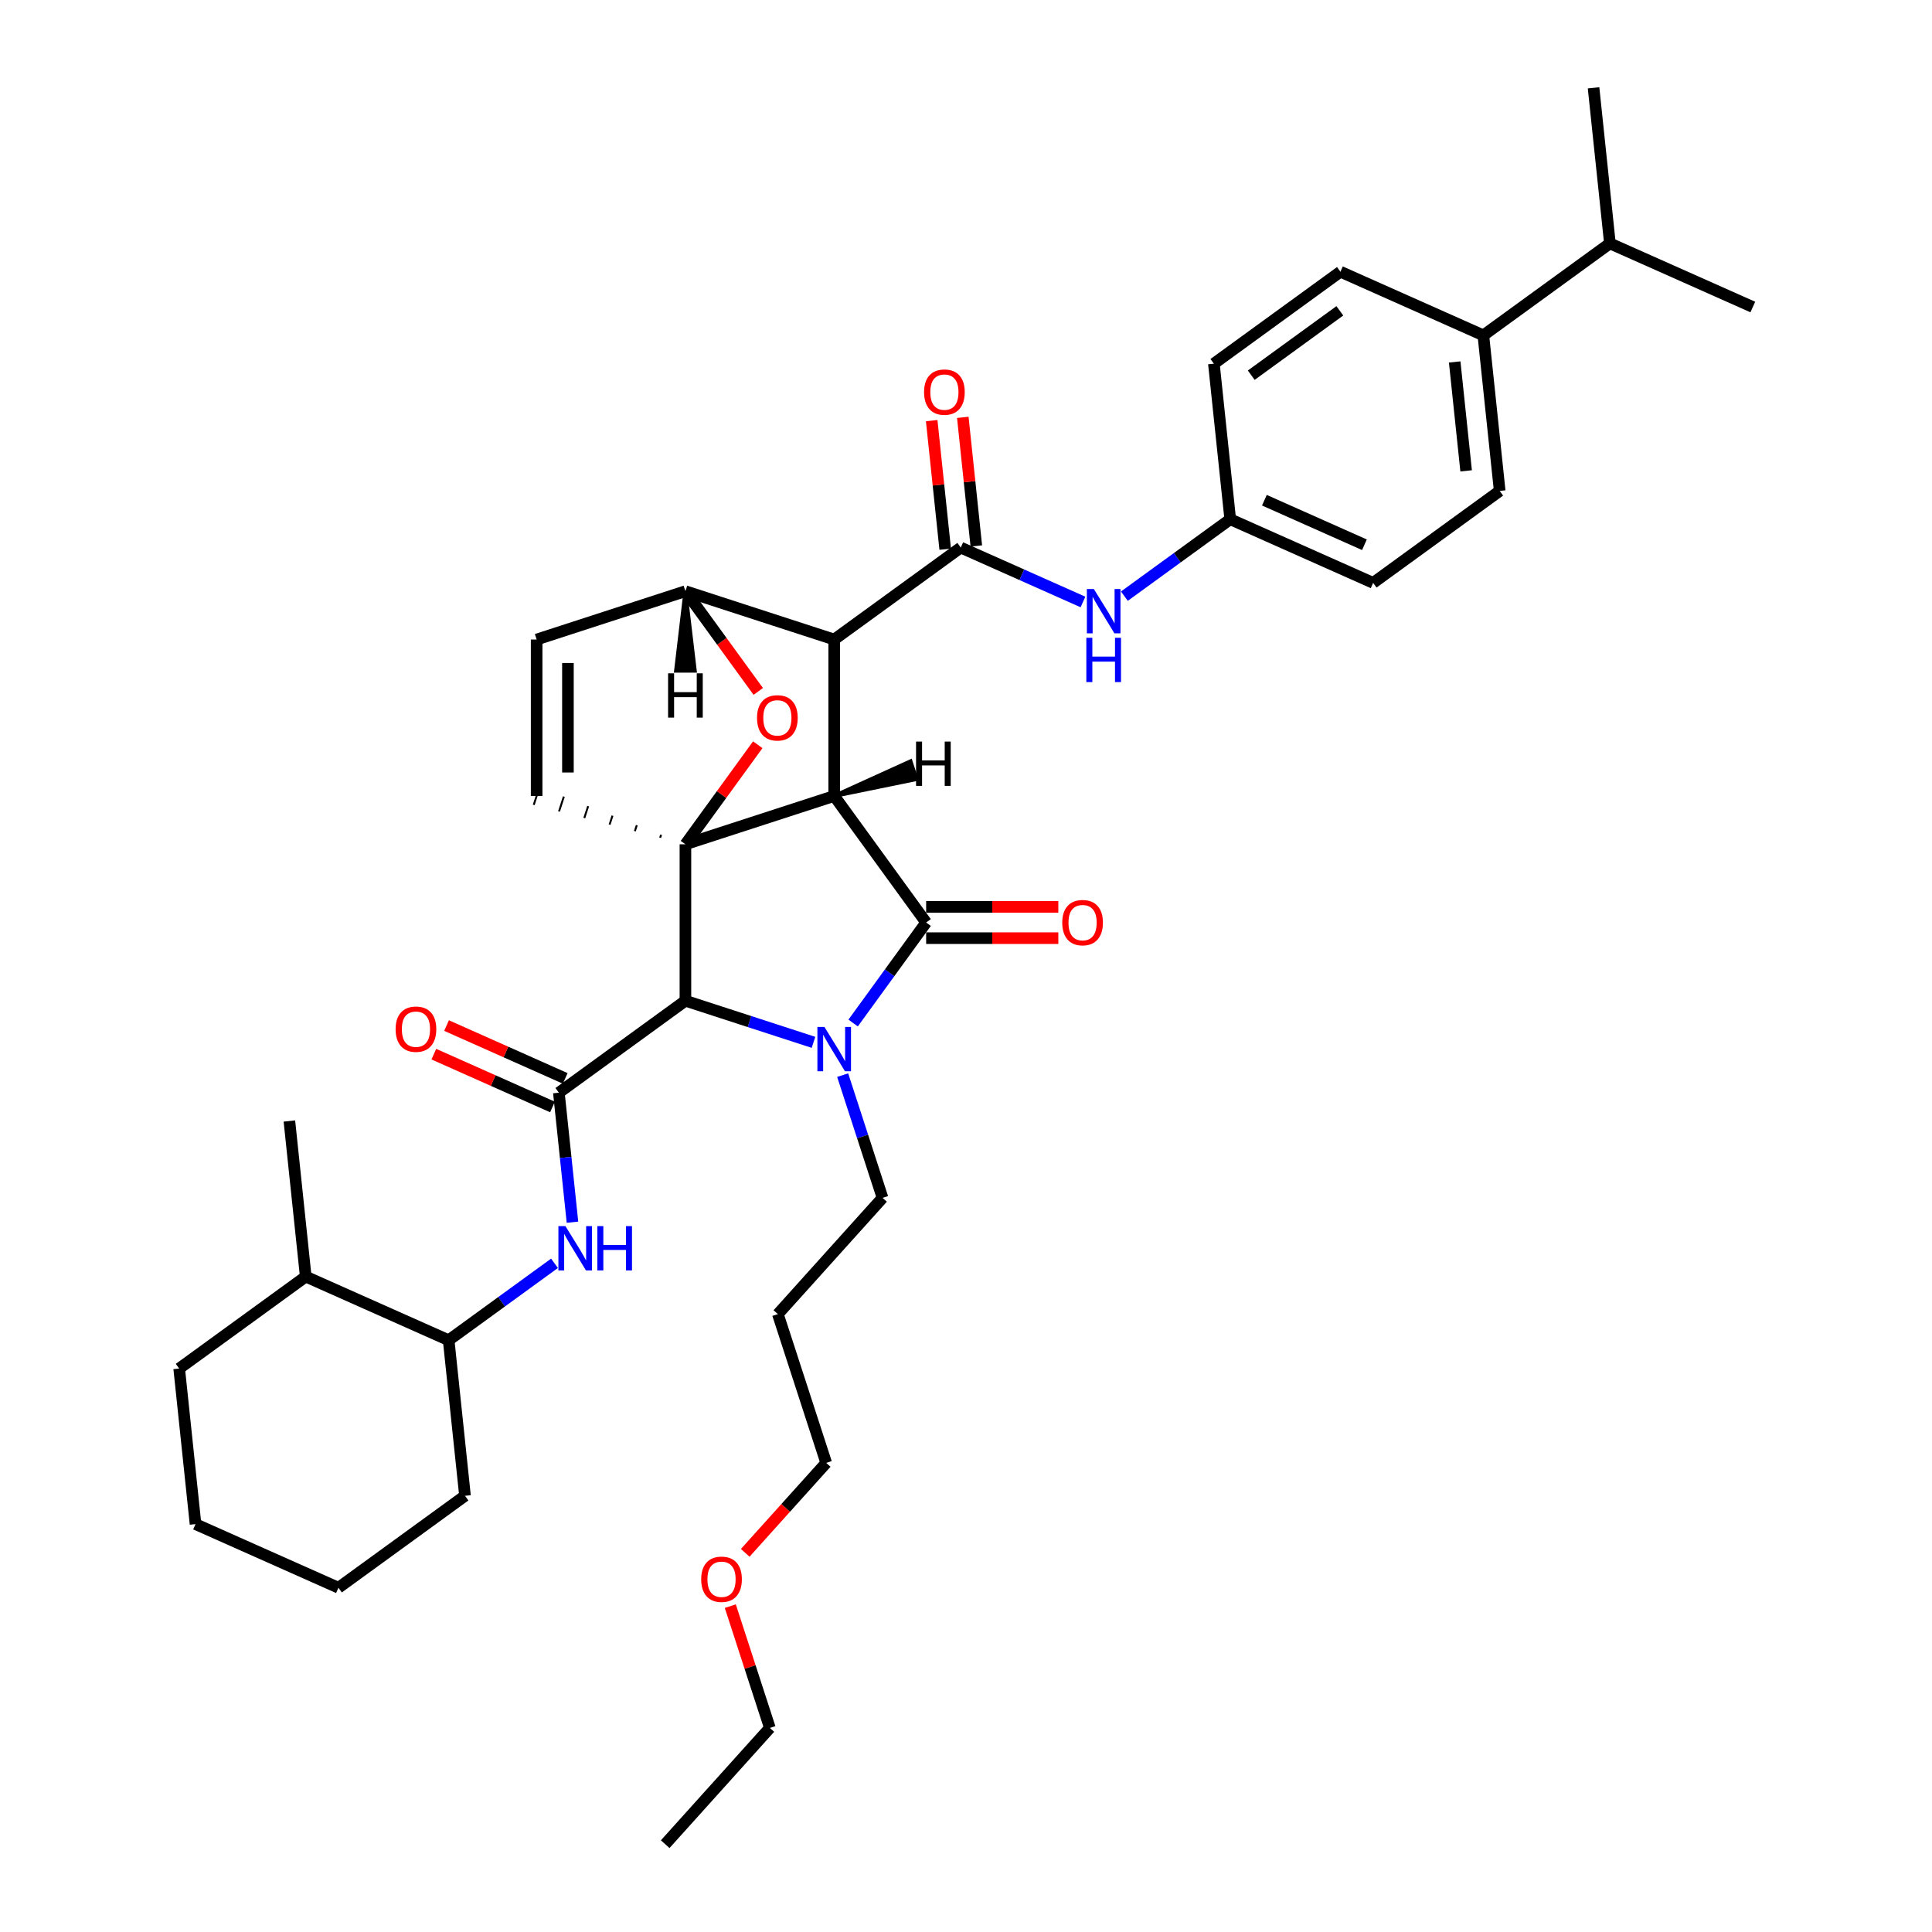 <?xml version='1.0' encoding='iso-8859-1'?>
<svg version='1.1' baseProfile='full'
              xmlns='http://www.w3.org/2000/svg'
                      xmlns:rdkit='http://www.rdkit.org/xml'
                      xmlns:xlink='http://www.w3.org/1999/xlink'
                  xml:space='preserve'
width='1000px' height='1000px' viewBox='0 0 1000 1000'>
<!-- END OF HEADER -->
<rect style='opacity:1.0;fill:#FFFFFF;stroke:none' width='1000' height='1000' x='0' y='0'> </rect>
<path class='bond-0' d='M 431.78,411.987 L 354.772,437.009' style='fill:none;fill-rule:evenodd;stroke:#000000;stroke-width:6px;stroke-linecap:butt;stroke-linejoin:miter;stroke-opacity:1' />
<path class='bond-2' d='M 431.78,411.987 L 431.78,331.016' style='fill:none;fill-rule:evenodd;stroke:#000000;stroke-width:6px;stroke-linecap:butt;stroke-linejoin:miter;stroke-opacity:1' />
<path class='bond-38' d='M 431.78,411.987 L 479.373,477.494' style='fill:none;fill-rule:evenodd;stroke:#000000;stroke-width:6px;stroke-linecap:butt;stroke-linejoin:miter;stroke-opacity:1' />
<path class='bond-43' d='M 431.78,411.987 L 474.299,403.28 L 471.296,394.039 Z' style='fill:#000000;fill-rule:evenodd;fill-opacity:1;stroke:#000000;stroke-width:2px;stroke-linecap:butt;stroke-linejoin:miter;stroke-opacity:1;' />
<path class='bond-39' d='M 354.772,437.009 L 373.492,411.243' style='fill:none;fill-rule:evenodd;stroke:#000000;stroke-width:6px;stroke-linecap:butt;stroke-linejoin:miter;stroke-opacity:1' />
<path class='bond-39' d='M 373.492,411.243 L 392.211,385.477' style='fill:none;fill-rule:evenodd;stroke:#FF0000;stroke-width:6px;stroke-linecap:butt;stroke-linejoin:miter;stroke-opacity:1' />
<path class='bond-40' d='M 354.772,437.009 L 354.772,517.98' style='fill:none;fill-rule:evenodd;stroke:#000000;stroke-width:6px;stroke-linecap:butt;stroke-linejoin:miter;stroke-opacity:1' />
<path class='bond-41' d='M 342.187,432.069 L 341.687,433.609' style='fill:none;fill-rule:evenodd;stroke:#000000;stroke-width:1.0px;stroke-linecap:butt;stroke-linejoin:miter;stroke-opacity:1' />
<path class='bond-41' d='M 329.603,427.128 L 328.602,430.209' style='fill:none;fill-rule:evenodd;stroke:#000000;stroke-width:1.0px;stroke-linecap:butt;stroke-linejoin:miter;stroke-opacity:1' />
<path class='bond-41' d='M 317.018,422.188 L 315.517,426.808' style='fill:none;fill-rule:evenodd;stroke:#000000;stroke-width:1.0px;stroke-linecap:butt;stroke-linejoin:miter;stroke-opacity:1' />
<path class='bond-41' d='M 304.434,417.248 L 302.432,423.408' style='fill:none;fill-rule:evenodd;stroke:#000000;stroke-width:1.0px;stroke-linecap:butt;stroke-linejoin:miter;stroke-opacity:1' />
<path class='bond-41' d='M 291.849,412.307 L 289.347,420.008' style='fill:none;fill-rule:evenodd;stroke:#000000;stroke-width:1.0px;stroke-linecap:butt;stroke-linejoin:miter;stroke-opacity:1' />
<path class='bond-41' d='M 279.265,407.367 L 276.262,416.608' style='fill:none;fill-rule:evenodd;stroke:#000000;stroke-width:1.0px;stroke-linecap:butt;stroke-linejoin:miter;stroke-opacity:1' />
<path class='bond-1' d='M 421.059,539.518 L 387.915,528.749' style='fill:none;fill-rule:evenodd;stroke:#0000FF;stroke-width:6px;stroke-linecap:butt;stroke-linejoin:miter;stroke-opacity:1' />
<path class='bond-1' d='M 387.915,528.749 L 354.772,517.98' style='fill:none;fill-rule:evenodd;stroke:#000000;stroke-width:6px;stroke-linecap:butt;stroke-linejoin:miter;stroke-opacity:1' />
<path class='bond-13' d='M 436.163,556.491 L 446.482,588.25' style='fill:none;fill-rule:evenodd;stroke:#0000FF;stroke-width:6px;stroke-linecap:butt;stroke-linejoin:miter;stroke-opacity:1' />
<path class='bond-13' d='M 446.482,588.25 L 456.801,620.009' style='fill:none;fill-rule:evenodd;stroke:#000000;stroke-width:6px;stroke-linecap:butt;stroke-linejoin:miter;stroke-opacity:1' />
<path class='bond-37' d='M 441.581,529.512 L 460.477,503.503' style='fill:none;fill-rule:evenodd;stroke:#0000FF;stroke-width:6px;stroke-linecap:butt;stroke-linejoin:miter;stroke-opacity:1' />
<path class='bond-37' d='M 460.477,503.503 L 479.373,477.494' style='fill:none;fill-rule:evenodd;stroke:#000000;stroke-width:6px;stroke-linecap:butt;stroke-linejoin:miter;stroke-opacity:1' />
<path class='bond-3' d='M 354.772,517.98 L 289.265,565.574' style='fill:none;fill-rule:evenodd;stroke:#000000;stroke-width:6px;stroke-linecap:butt;stroke-linejoin:miter;stroke-opacity:1' />
<path class='bond-4' d='M 431.78,331.016 L 497.287,283.423' style='fill:none;fill-rule:evenodd;stroke:#000000;stroke-width:6px;stroke-linecap:butt;stroke-linejoin:miter;stroke-opacity:1' />
<path class='bond-34' d='M 431.78,331.016 L 354.772,305.995' style='fill:none;fill-rule:evenodd;stroke:#000000;stroke-width:6px;stroke-linecap:butt;stroke-linejoin:miter;stroke-opacity:1' />
<path class='bond-6' d='M 289.265,565.574 L 292.788,599.092' style='fill:none;fill-rule:evenodd;stroke:#000000;stroke-width:6px;stroke-linecap:butt;stroke-linejoin:miter;stroke-opacity:1' />
<path class='bond-6' d='M 292.788,599.092 L 296.311,632.611' style='fill:none;fill-rule:evenodd;stroke:#0000FF;stroke-width:6px;stroke-linecap:butt;stroke-linejoin:miter;stroke-opacity:1' />
<path class='bond-10' d='M 292.558,558.176 L 261.848,544.503' style='fill:none;fill-rule:evenodd;stroke:#000000;stroke-width:6px;stroke-linecap:butt;stroke-linejoin:miter;stroke-opacity:1' />
<path class='bond-10' d='M 261.848,544.503 L 231.138,530.83' style='fill:none;fill-rule:evenodd;stroke:#FF0000;stroke-width:6px;stroke-linecap:butt;stroke-linejoin:miter;stroke-opacity:1' />
<path class='bond-10' d='M 285.971,572.971 L 255.261,559.298' style='fill:none;fill-rule:evenodd;stroke:#000000;stroke-width:6px;stroke-linecap:butt;stroke-linejoin:miter;stroke-opacity:1' />
<path class='bond-10' d='M 255.261,559.298 L 224.551,545.625' style='fill:none;fill-rule:evenodd;stroke:#FF0000;stroke-width:6px;stroke-linecap:butt;stroke-linejoin:miter;stroke-opacity:1' />
<path class='bond-5' d='M 392.47,357.882 L 373.621,331.939' style='fill:none;fill-rule:evenodd;stroke:#FF0000;stroke-width:6px;stroke-linecap:butt;stroke-linejoin:miter;stroke-opacity:1' />
<path class='bond-5' d='M 373.621,331.939 L 354.772,305.995' style='fill:none;fill-rule:evenodd;stroke:#000000;stroke-width:6px;stroke-linecap:butt;stroke-linejoin:miter;stroke-opacity:1' />
<path class='bond-8' d='M 497.287,283.423 L 528.912,297.503' style='fill:none;fill-rule:evenodd;stroke:#000000;stroke-width:6px;stroke-linecap:butt;stroke-linejoin:miter;stroke-opacity:1' />
<path class='bond-8' d='M 528.912,297.503 L 560.537,311.583' style='fill:none;fill-rule:evenodd;stroke:#0000FF;stroke-width:6px;stroke-linecap:butt;stroke-linejoin:miter;stroke-opacity:1' />
<path class='bond-11' d='M 505.34,282.576 L 501.842,249.3' style='fill:none;fill-rule:evenodd;stroke:#000000;stroke-width:6px;stroke-linecap:butt;stroke-linejoin:miter;stroke-opacity:1' />
<path class='bond-11' d='M 501.842,249.3 L 498.345,216.024' style='fill:none;fill-rule:evenodd;stroke:#FF0000;stroke-width:6px;stroke-linecap:butt;stroke-linejoin:miter;stroke-opacity:1' />
<path class='bond-11' d='M 489.234,284.269 L 485.737,250.993' style='fill:none;fill-rule:evenodd;stroke:#000000;stroke-width:6px;stroke-linecap:butt;stroke-linejoin:miter;stroke-opacity:1' />
<path class='bond-11' d='M 485.737,250.993 L 482.239,217.717' style='fill:none;fill-rule:evenodd;stroke:#FF0000;stroke-width:6px;stroke-linecap:butt;stroke-linejoin:miter;stroke-opacity:1' />
<path class='bond-33' d='M 354.772,305.995 L 277.764,331.016' style='fill:none;fill-rule:evenodd;stroke:#000000;stroke-width:6px;stroke-linecap:butt;stroke-linejoin:miter;stroke-opacity:1' />
<path class='bond-44' d='M 354.772,305.995 L 349.913,347.161 L 359.63,347.161 Z' style='fill:#000000;fill-rule:evenodd;fill-opacity:1;stroke:#000000;stroke-width:2px;stroke-linecap:butt;stroke-linejoin:miter;stroke-opacity:1;' />
<path class='bond-7' d='M 277.764,411.987 L 277.764,331.016' style='fill:none;fill-rule:evenodd;stroke:#000000;stroke-width:6px;stroke-linecap:butt;stroke-linejoin:miter;stroke-opacity:1' />
<path class='bond-7' d='M 293.958,399.842 L 293.958,343.162' style='fill:none;fill-rule:evenodd;stroke:#000000;stroke-width:6px;stroke-linecap:butt;stroke-linejoin:miter;stroke-opacity:1' />
<path class='bond-9' d='M 287.008,653.89 L 259.615,673.792' style='fill:none;fill-rule:evenodd;stroke:#0000FF;stroke-width:6px;stroke-linecap:butt;stroke-linejoin:miter;stroke-opacity:1' />
<path class='bond-9' d='M 259.615,673.792 L 232.221,693.695' style='fill:none;fill-rule:evenodd;stroke:#000000;stroke-width:6px;stroke-linecap:butt;stroke-linejoin:miter;stroke-opacity:1' />
<path class='bond-14' d='M 581.978,308.568 L 609.371,288.665' style='fill:none;fill-rule:evenodd;stroke:#0000FF;stroke-width:6px;stroke-linecap:butt;stroke-linejoin:miter;stroke-opacity:1' />
<path class='bond-14' d='M 609.371,288.665 L 636.765,268.763' style='fill:none;fill-rule:evenodd;stroke:#000000;stroke-width:6px;stroke-linecap:butt;stroke-linejoin:miter;stroke-opacity:1' />
<path class='bond-42' d='M 547.794,469.397 L 513.584,469.397' style='fill:none;fill-rule:evenodd;stroke:#FF0000;stroke-width:6px;stroke-linecap:butt;stroke-linejoin:miter;stroke-opacity:1' />
<path class='bond-42' d='M 513.584,469.397 L 479.373,469.397' style='fill:none;fill-rule:evenodd;stroke:#000000;stroke-width:6px;stroke-linecap:butt;stroke-linejoin:miter;stroke-opacity:1' />
<path class='bond-42' d='M 547.794,485.591 L 513.584,485.591' style='fill:none;fill-rule:evenodd;stroke:#FF0000;stroke-width:6px;stroke-linecap:butt;stroke-linejoin:miter;stroke-opacity:1' />
<path class='bond-42' d='M 513.584,485.591 L 479.373,485.591' style='fill:none;fill-rule:evenodd;stroke:#000000;stroke-width:6px;stroke-linecap:butt;stroke-linejoin:miter;stroke-opacity:1' />
<path class='bond-17' d='M 232.221,693.695 L 158.251,660.761' style='fill:none;fill-rule:evenodd;stroke:#000000;stroke-width:6px;stroke-linecap:butt;stroke-linejoin:miter;stroke-opacity:1' />
<path class='bond-23' d='M 232.221,693.695 L 240.685,774.222' style='fill:none;fill-rule:evenodd;stroke:#000000;stroke-width:6px;stroke-linecap:butt;stroke-linejoin:miter;stroke-opacity:1' />
<path class='bond-12' d='M 767.779,173.576 L 776.242,254.103' style='fill:none;fill-rule:evenodd;stroke:#000000;stroke-width:6px;stroke-linecap:butt;stroke-linejoin:miter;stroke-opacity:1' />
<path class='bond-12' d='M 752.943,187.348 L 758.867,243.717' style='fill:none;fill-rule:evenodd;stroke:#000000;stroke-width:6px;stroke-linecap:butt;stroke-linejoin:miter;stroke-opacity:1' />
<path class='bond-18' d='M 767.779,173.576 L 833.286,125.982' style='fill:none;fill-rule:evenodd;stroke:#000000;stroke-width:6px;stroke-linecap:butt;stroke-linejoin:miter;stroke-opacity:1' />
<path class='bond-36' d='M 767.779,173.576 L 693.808,140.642' style='fill:none;fill-rule:evenodd;stroke:#000000;stroke-width:6px;stroke-linecap:butt;stroke-linejoin:miter;stroke-opacity:1' />
<path class='bond-21' d='M 456.801,620.009 L 402.621,680.183' style='fill:none;fill-rule:evenodd;stroke:#000000;stroke-width:6px;stroke-linecap:butt;stroke-linejoin:miter;stroke-opacity:1' />
<path class='bond-19' d='M 636.765,268.763 L 628.301,188.235' style='fill:none;fill-rule:evenodd;stroke:#000000;stroke-width:6px;stroke-linecap:butt;stroke-linejoin:miter;stroke-opacity:1' />
<path class='bond-20' d='M 636.765,268.763 L 710.735,301.697' style='fill:none;fill-rule:evenodd;stroke:#000000;stroke-width:6px;stroke-linecap:butt;stroke-linejoin:miter;stroke-opacity:1' />
<path class='bond-20' d='M 654.447,258.909 L 706.227,281.963' style='fill:none;fill-rule:evenodd;stroke:#000000;stroke-width:6px;stroke-linecap:butt;stroke-linejoin:miter;stroke-opacity:1' />
<path class='bond-15' d='M 693.808,140.642 L 628.301,188.235' style='fill:none;fill-rule:evenodd;stroke:#000000;stroke-width:6px;stroke-linecap:butt;stroke-linejoin:miter;stroke-opacity:1' />
<path class='bond-15' d='M 693.5,160.882 L 647.646,194.198' style='fill:none;fill-rule:evenodd;stroke:#000000;stroke-width:6px;stroke-linecap:butt;stroke-linejoin:miter;stroke-opacity:1' />
<path class='bond-16' d='M 776.242,254.103 L 710.735,301.697' style='fill:none;fill-rule:evenodd;stroke:#000000;stroke-width:6px;stroke-linecap:butt;stroke-linejoin:miter;stroke-opacity:1' />
<path class='bond-25' d='M 158.251,660.761 L 149.787,580.233' style='fill:none;fill-rule:evenodd;stroke:#000000;stroke-width:6px;stroke-linecap:butt;stroke-linejoin:miter;stroke-opacity:1' />
<path class='bond-26' d='M 158.251,660.761 L 92.744,708.354' style='fill:none;fill-rule:evenodd;stroke:#000000;stroke-width:6px;stroke-linecap:butt;stroke-linejoin:miter;stroke-opacity:1' />
<path class='bond-27' d='M 833.286,125.982 L 907.256,158.916' style='fill:none;fill-rule:evenodd;stroke:#000000;stroke-width:6px;stroke-linecap:butt;stroke-linejoin:miter;stroke-opacity:1' />
<path class='bond-28' d='M 833.286,125.982 L 824.822,45.455' style='fill:none;fill-rule:evenodd;stroke:#000000;stroke-width:6px;stroke-linecap:butt;stroke-linejoin:miter;stroke-opacity:1' />
<path class='bond-24' d='M 402.621,680.183 L 427.642,757.191' style='fill:none;fill-rule:evenodd;stroke:#000000;stroke-width:6px;stroke-linecap:butt;stroke-linejoin:miter;stroke-opacity:1' />
<path class='bond-22' d='M 385.725,803.745 L 406.684,780.468' style='fill:none;fill-rule:evenodd;stroke:#FF0000;stroke-width:6px;stroke-linecap:butt;stroke-linejoin:miter;stroke-opacity:1' />
<path class='bond-22' d='M 406.684,780.468 L 427.642,757.191' style='fill:none;fill-rule:evenodd;stroke:#000000;stroke-width:6px;stroke-linecap:butt;stroke-linejoin:miter;stroke-opacity:1' />
<path class='bond-29' d='M 378.003,831.34 L 388.243,862.856' style='fill:none;fill-rule:evenodd;stroke:#FF0000;stroke-width:6px;stroke-linecap:butt;stroke-linejoin:miter;stroke-opacity:1' />
<path class='bond-29' d='M 388.243,862.856 L 398.484,894.372' style='fill:none;fill-rule:evenodd;stroke:#000000;stroke-width:6px;stroke-linecap:butt;stroke-linejoin:miter;stroke-opacity:1' />
<path class='bond-31' d='M 240.685,774.222 L 175.178,821.816' style='fill:none;fill-rule:evenodd;stroke:#000000;stroke-width:6px;stroke-linecap:butt;stroke-linejoin:miter;stroke-opacity:1' />
<path class='bond-35' d='M 92.744,708.354 L 101.207,788.882' style='fill:none;fill-rule:evenodd;stroke:#000000;stroke-width:6px;stroke-linecap:butt;stroke-linejoin:miter;stroke-opacity:1' />
<path class='bond-30' d='M 398.484,894.372 L 344.303,954.545' style='fill:none;fill-rule:evenodd;stroke:#000000;stroke-width:6px;stroke-linecap:butt;stroke-linejoin:miter;stroke-opacity:1' />
<path class='bond-32' d='M 175.178,821.816 L 101.207,788.882' style='fill:none;fill-rule:evenodd;stroke:#000000;stroke-width:6px;stroke-linecap:butt;stroke-linejoin:miter;stroke-opacity:1' />
<path  class='atom-2' d='M 426.711 531.536
L 434.225 543.682
Q 434.97 544.88, 436.168 547.05
Q 437.367 549.22, 437.432 549.35
L 437.432 531.536
L 440.476 531.536
L 440.476 554.467
L 437.334 554.467
L 429.27 541.188
Q 428.33 539.633, 427.326 537.852
Q 426.355 536.07, 426.063 535.52
L 426.063 554.467
L 423.083 554.467
L 423.083 531.536
L 426.711 531.536
' fill='#0000FF'/>
<path  class='atom-6' d='M 391.839 371.567
Q 391.839 366.061, 394.56 362.984
Q 397.28 359.907, 402.365 359.907
Q 407.45 359.907, 410.171 362.984
Q 412.892 366.061, 412.892 371.567
Q 412.892 377.137, 410.139 380.311
Q 407.385 383.453, 402.365 383.453
Q 397.313 383.453, 394.56 380.311
Q 391.839 377.17, 391.839 371.567
M 402.365 380.862
Q 405.863 380.862, 407.742 378.53
Q 409.653 376.166, 409.653 371.567
Q 409.653 367.065, 407.742 364.797
Q 405.863 362.498, 402.365 362.498
Q 398.867 362.498, 396.956 364.765
Q 395.078 367.032, 395.078 371.567
Q 395.078 376.198, 396.956 378.53
Q 398.867 380.862, 402.365 380.862
' fill='#FF0000'/>
<path  class='atom-10' d='M 292.66 634.636
L 300.174 646.781
Q 300.919 647.98, 302.117 650.15
Q 303.315 652.32, 303.38 652.449
L 303.38 634.636
L 306.425 634.636
L 306.425 657.567
L 303.283 657.567
L 295.218 644.287
Q 294.279 642.733, 293.275 640.951
Q 292.303 639.17, 292.012 638.619
L 292.012 657.567
L 289.032 657.567
L 289.032 634.636
L 292.66 634.636
' fill='#0000FF'/>
<path  class='atom-10' d='M 309.178 634.636
L 312.287 634.636
L 312.287 644.385
L 324.012 644.385
L 324.012 634.636
L 327.121 634.636
L 327.121 657.567
L 324.012 657.567
L 324.012 646.976
L 312.287 646.976
L 312.287 657.567
L 309.178 657.567
L 309.178 634.636
' fill='#0000FF'/>
<path  class='atom-12' d='M 566.189 304.891
L 573.703 317.037
Q 574.448 318.235, 575.646 320.405
Q 576.845 322.575, 576.909 322.705
L 576.909 304.891
L 579.954 304.891
L 579.954 327.822
L 576.812 327.822
L 568.747 314.543
Q 567.808 312.988, 566.804 311.207
Q 565.832 309.425, 565.541 308.875
L 565.541 327.822
L 562.561 327.822
L 562.561 304.891
L 566.189 304.891
' fill='#0000FF'/>
<path  class='atom-12' d='M 562.286 330.115
L 565.395 330.115
L 565.395 339.864
L 577.12 339.864
L 577.12 330.115
L 580.229 330.115
L 580.229 353.046
L 577.12 353.046
L 577.12 342.455
L 565.395 342.455
L 565.395 353.046
L 562.286 353.046
L 562.286 330.115
' fill='#0000FF'/>
<path  class='atom-13' d='M 549.818 477.559
Q 549.818 472.053, 552.539 468.976
Q 555.26 465.899, 560.344 465.899
Q 565.429 465.899, 568.15 468.976
Q 570.871 472.053, 570.871 477.559
Q 570.871 483.13, 568.118 486.304
Q 565.365 489.446, 560.344 489.446
Q 555.292 489.446, 552.539 486.304
Q 549.818 483.162, 549.818 477.559
M 560.344 486.855
Q 563.842 486.855, 565.721 484.523
Q 567.632 482.158, 567.632 477.559
Q 567.632 473.057, 565.721 470.79
Q 563.842 468.49, 560.344 468.49
Q 556.847 468.49, 554.936 470.758
Q 553.057 473.025, 553.057 477.559
Q 553.057 482.191, 554.936 484.523
Q 556.847 486.855, 560.344 486.855
' fill='#FF0000'/>
<path  class='atom-15' d='M 204.768 532.704
Q 204.768 527.198, 207.488 524.121
Q 210.209 521.045, 215.294 521.045
Q 220.379 521.045, 223.099 524.121
Q 225.82 527.198, 225.82 532.704
Q 225.82 538.275, 223.067 541.449
Q 220.314 544.591, 215.294 544.591
Q 210.241 544.591, 207.488 541.449
Q 204.768 538.308, 204.768 532.704
M 215.294 542
Q 218.792 542, 220.67 539.668
Q 222.581 537.304, 222.581 532.704
Q 222.581 528.202, 220.67 525.935
Q 218.792 523.636, 215.294 523.636
Q 211.796 523.636, 209.885 525.903
Q 208.006 528.17, 208.006 532.704
Q 208.006 537.336, 209.885 539.668
Q 211.796 542, 215.294 542
' fill='#FF0000'/>
<path  class='atom-16' d='M 478.297 202.96
Q 478.297 197.454, 481.017 194.377
Q 483.738 191.3, 488.823 191.3
Q 493.908 191.3, 496.629 194.377
Q 499.349 197.454, 499.349 202.96
Q 499.349 208.531, 496.596 211.705
Q 493.843 214.846, 488.823 214.846
Q 483.77 214.846, 481.017 211.705
Q 478.297 208.563, 478.297 202.96
M 488.823 212.255
Q 492.321 212.255, 494.199 209.923
Q 496.11 207.559, 496.11 202.96
Q 496.11 198.458, 494.199 196.191
Q 492.321 193.891, 488.823 193.891
Q 485.325 193.891, 483.414 196.158
Q 481.536 198.426, 481.536 202.96
Q 481.536 207.591, 483.414 209.923
Q 485.325 212.255, 488.823 212.255
' fill='#FF0000'/>
<path  class='atom-27' d='M 362.936 817.429
Q 362.936 811.923, 365.657 808.846
Q 368.377 805.769, 373.462 805.769
Q 378.547 805.769, 381.268 808.846
Q 383.988 811.923, 383.988 817.429
Q 383.988 823, 381.235 826.174
Q 378.482 829.315, 373.462 829.315
Q 368.41 829.315, 365.657 826.174
Q 362.936 823.032, 362.936 817.429
M 373.462 826.724
Q 376.96 826.724, 378.839 824.392
Q 380.75 822.028, 380.75 817.429
Q 380.75 812.927, 378.839 810.66
Q 376.96 808.36, 373.462 808.36
Q 369.964 808.36, 368.053 810.627
Q 366.175 812.894, 366.175 817.429
Q 366.175 822.06, 368.053 824.392
Q 369.964 826.724, 373.462 826.724
' fill='#FF0000'/>
<path  class='atom-39' d='M 474.147 383.841
L 477.256 383.841
L 477.256 393.59
L 488.981 393.59
L 488.981 383.841
L 492.09 383.841
L 492.09 406.772
L 488.981 406.772
L 488.981 396.181
L 477.256 396.181
L 477.256 406.772
L 474.147 406.772
L 474.147 383.841
' fill='#000000'/>
<path  class='atom-40' d='M 345.8 348.51
L 348.909 348.51
L 348.909 358.259
L 360.634 358.259
L 360.634 348.51
L 363.743 348.51
L 363.743 371.441
L 360.634 371.441
L 360.634 360.85
L 348.909 360.85
L 348.909 371.441
L 345.8 371.441
L 345.8 348.51
' fill='#000000'/>
</svg>
